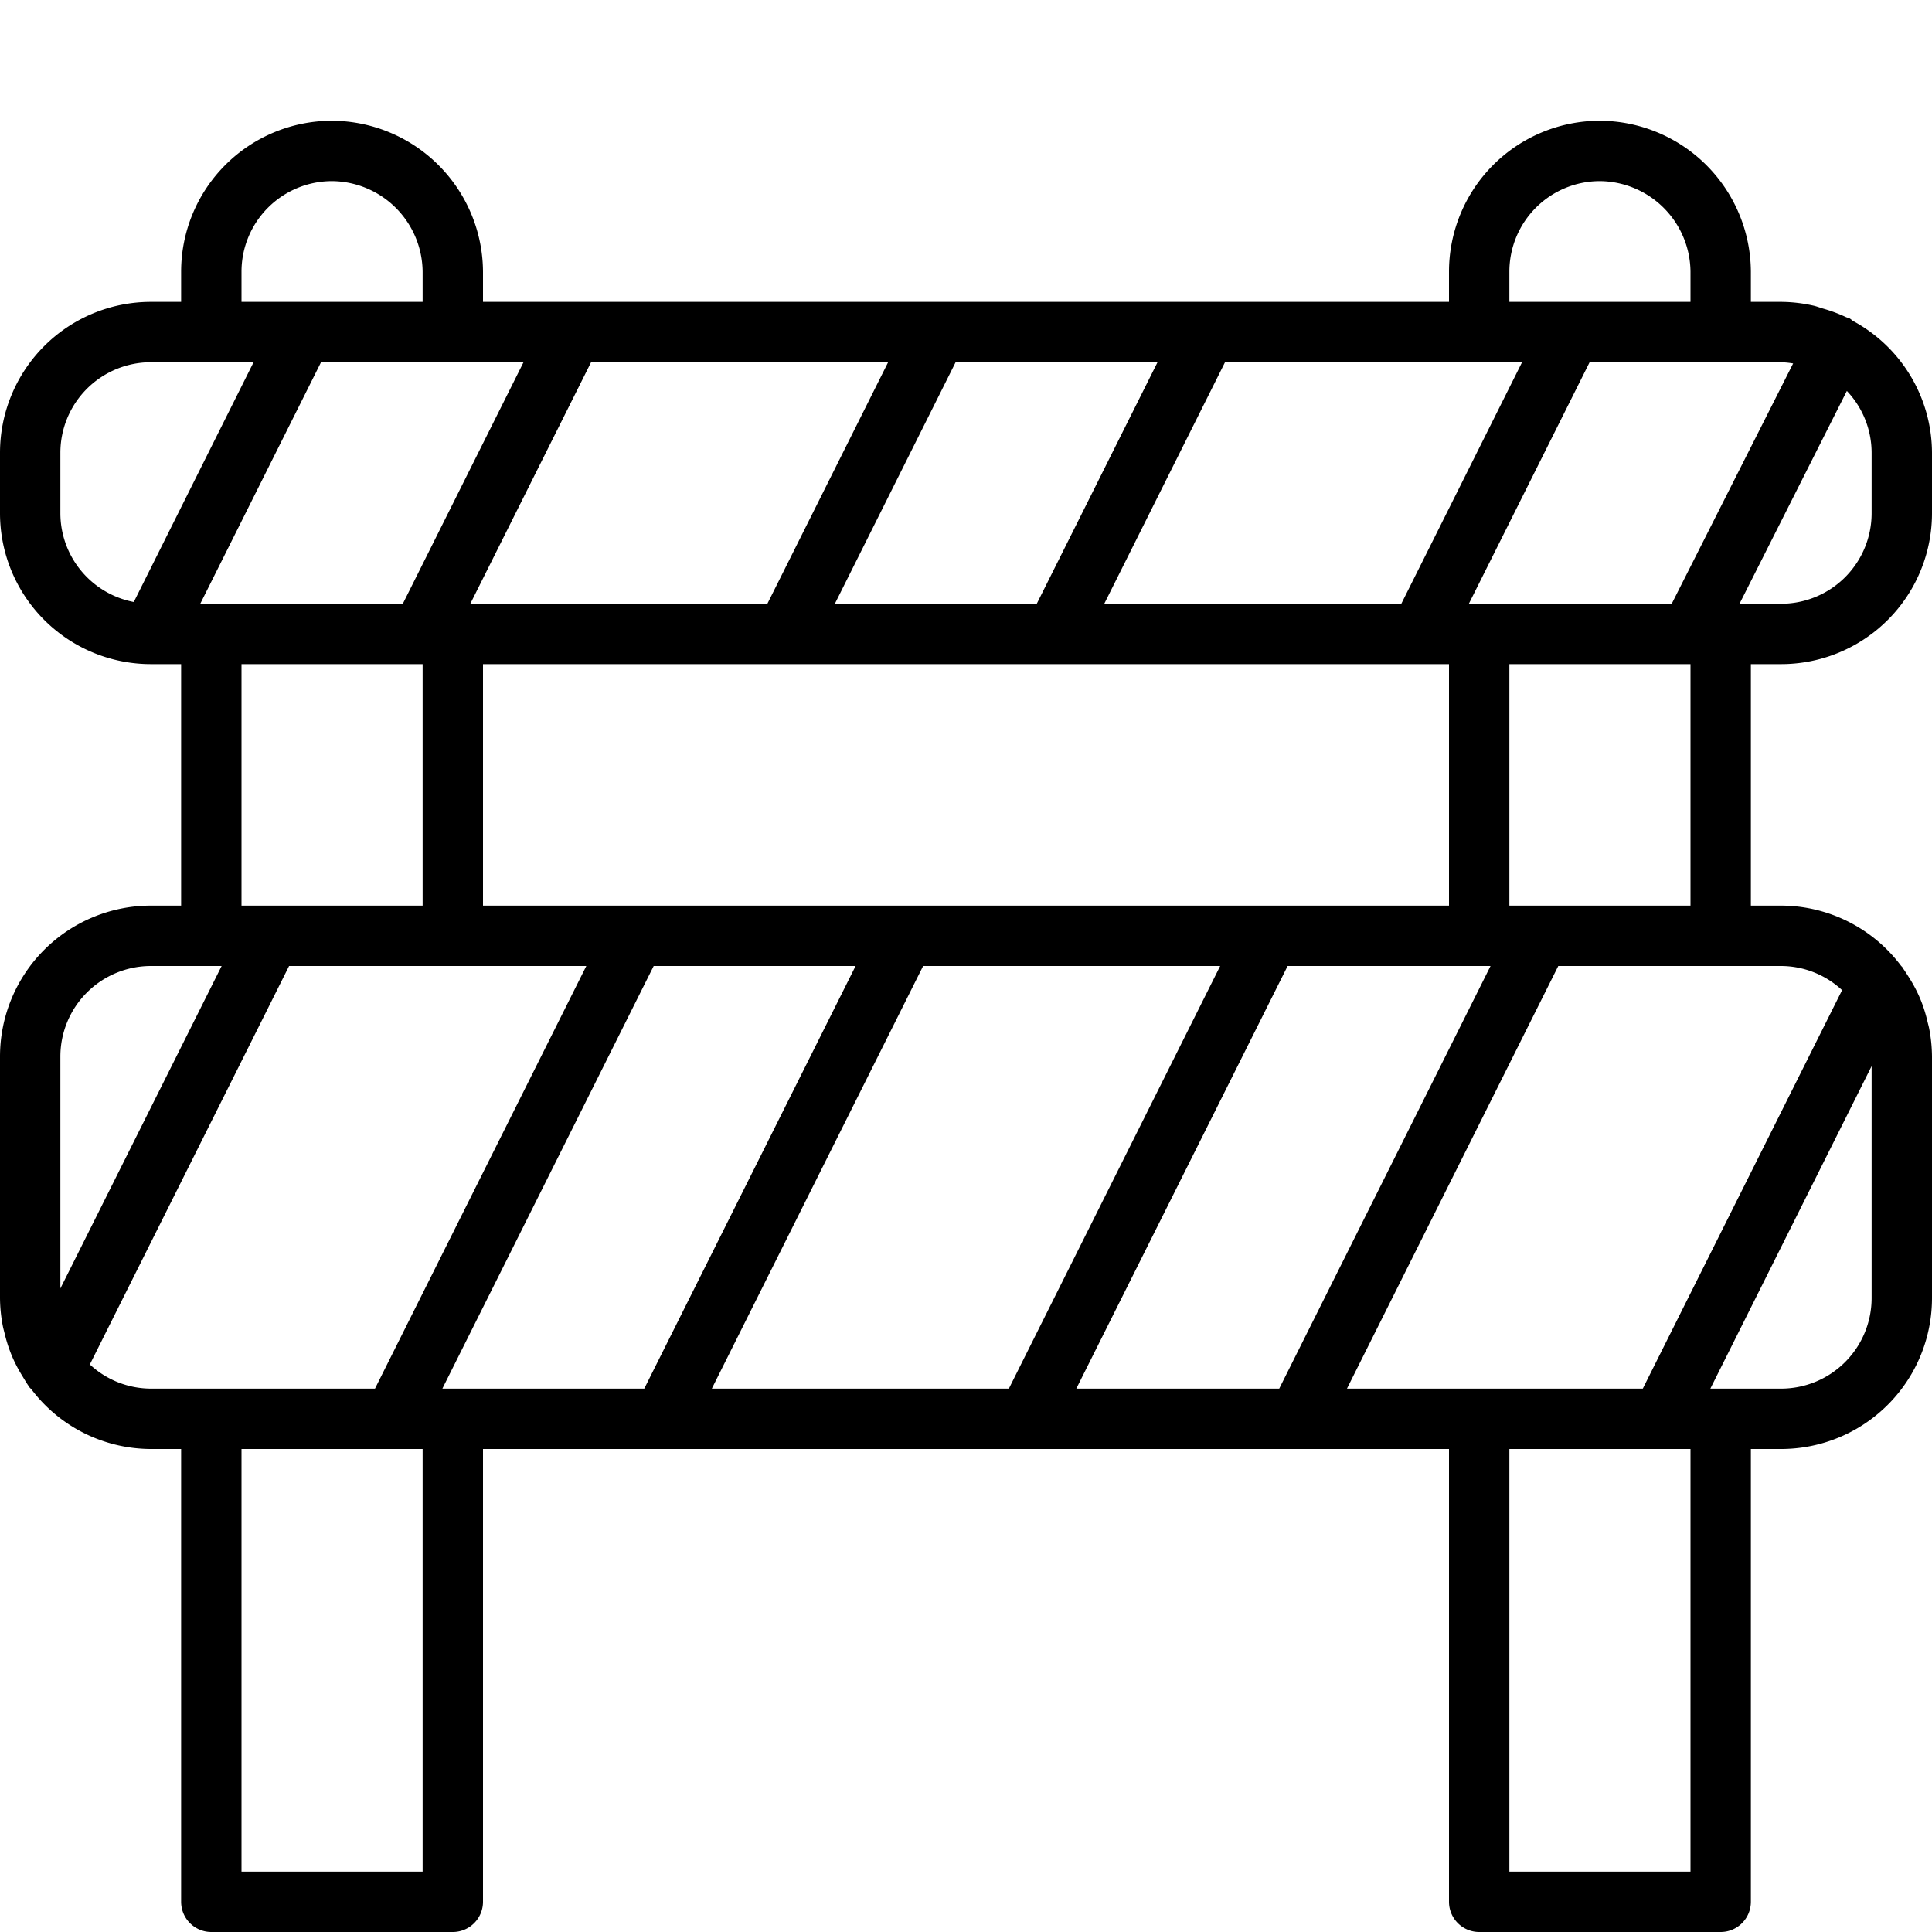 <svg xmlns="http://www.w3.org/2000/svg" data-name="Layer 1" viewBox="0 0 32 32"><path d="M29.5,11A2.5,2.5,0,0,0,32,8.5v-1a2.492,2.492,0,0,0-1.314-2.187.467.467,0,0,0-.046-.037c-.022-.011-.047-.015-.07-.026a2.473,2.473,0,0,0-.371-.138c-.05-.015-.1-.034-.147-.046A2.485,2.485,0,0,0,29.5,5H29V4.5A2.513,2.513,0,0,0,26.5,2,2.5,2.5,0,0,0,24,4.5V5H8V4.5A2.513,2.513,0,0,0,5.5,2,2.5,2.5,0,0,0,3,4.5V5H2.5A2.5,2.5,0,0,0,0,7.5v1A2.5,2.5,0,0,0,2.5,11H3v4H2.5A2.5,2.5,0,0,0,0,17.5v4a2.524,2.524,0,0,0,.047.465c.008.04.019.079.029.119a2.414,2.414,0,0,0,.1.322c.017.044.036.088.056.131a2.4,2.4,0,0,0,.137.252c.033.055.065.109.1.161.007.01.012.021.02.031l.01.008c.008.011.018.02.027.03A2.488,2.488,0,0,0,2.5,24H3v7.5a.5.5,0,0,0,.5.5h4a.5.5,0,0,0,.5-.5V24H24v7.5a.5.5,0,0,0,.5.5h4a.5.5,0,0,0,.5-.5V24h.5A2.5,2.5,0,0,0,32,21.5v-4a2.53,2.53,0,0,0-.047-.466c-.008-.04-.019-.077-.028-.116a2.41,2.41,0,0,0-.1-.326c-.017-.043-.035-.085-.054-.126a2.387,2.387,0,0,0-.141-.259c-.032-.052-.063-.1-.1-.154-.008-.011-.014-.023-.022-.034S31.5,16.01,31.49,16a2.489,2.489,0,0,0-1.99-1H29V11ZM31,8.5A1.5,1.5,0,0,1,29.5,10h-.688L30.59,6.475A1.491,1.491,0,0,1,31,7.5ZM29.7,6.02,27.689,10h-3.36l2-4H29.5A1.478,1.478,0,0,1,29.7,6.02ZM8,15V11H24v4Zm3.79,8,3.5-7H20.21l-3.5,7ZM14.71,6l-2,4H7.79l2-4Zm10.5,0-2,4H18.29l2-4ZM25,4.5A1.5,1.5,0,0,1,26.5,3,1.514,1.514,0,0,1,28,4.5V5H25ZM19.172,6l-2,4H13.828l2-4Zm-12.5,4H3.317l2-4H8.671ZM4,4.5A1.5,1.5,0,0,1,5.5,3,1.514,1.514,0,0,1,7,4.5V5H4Zm-3,4v-1A1.5,1.5,0,0,1,2.5,6H4.2L2.216,9.971A1.5,1.5,0,0,1,1,8.5ZM4,11H7v4H4ZM1,17.5A1.5,1.5,0,0,1,2.5,16H3.671L1,21.341Zm.488,5.1,3.3-6.6H9.711l-3.5,7H2.5A1.49,1.49,0,0,1,1.488,22.6ZM7,31H4V24H7Zm.327-8,3.5-7h3.344l-3.5,7Zm10.5,0,3.5-7h3.361l-3.5,7ZM28,31H25V24h3Zm3-9.5A1.5,1.5,0,0,1,29.5,23H28.329L31,17.658Zm-.489-5.1L27.21,23h-4.9l3.5-7H29.5A1.489,1.489,0,0,1,30.511,16.4ZM25,15V11h3v4Z"/></svg>